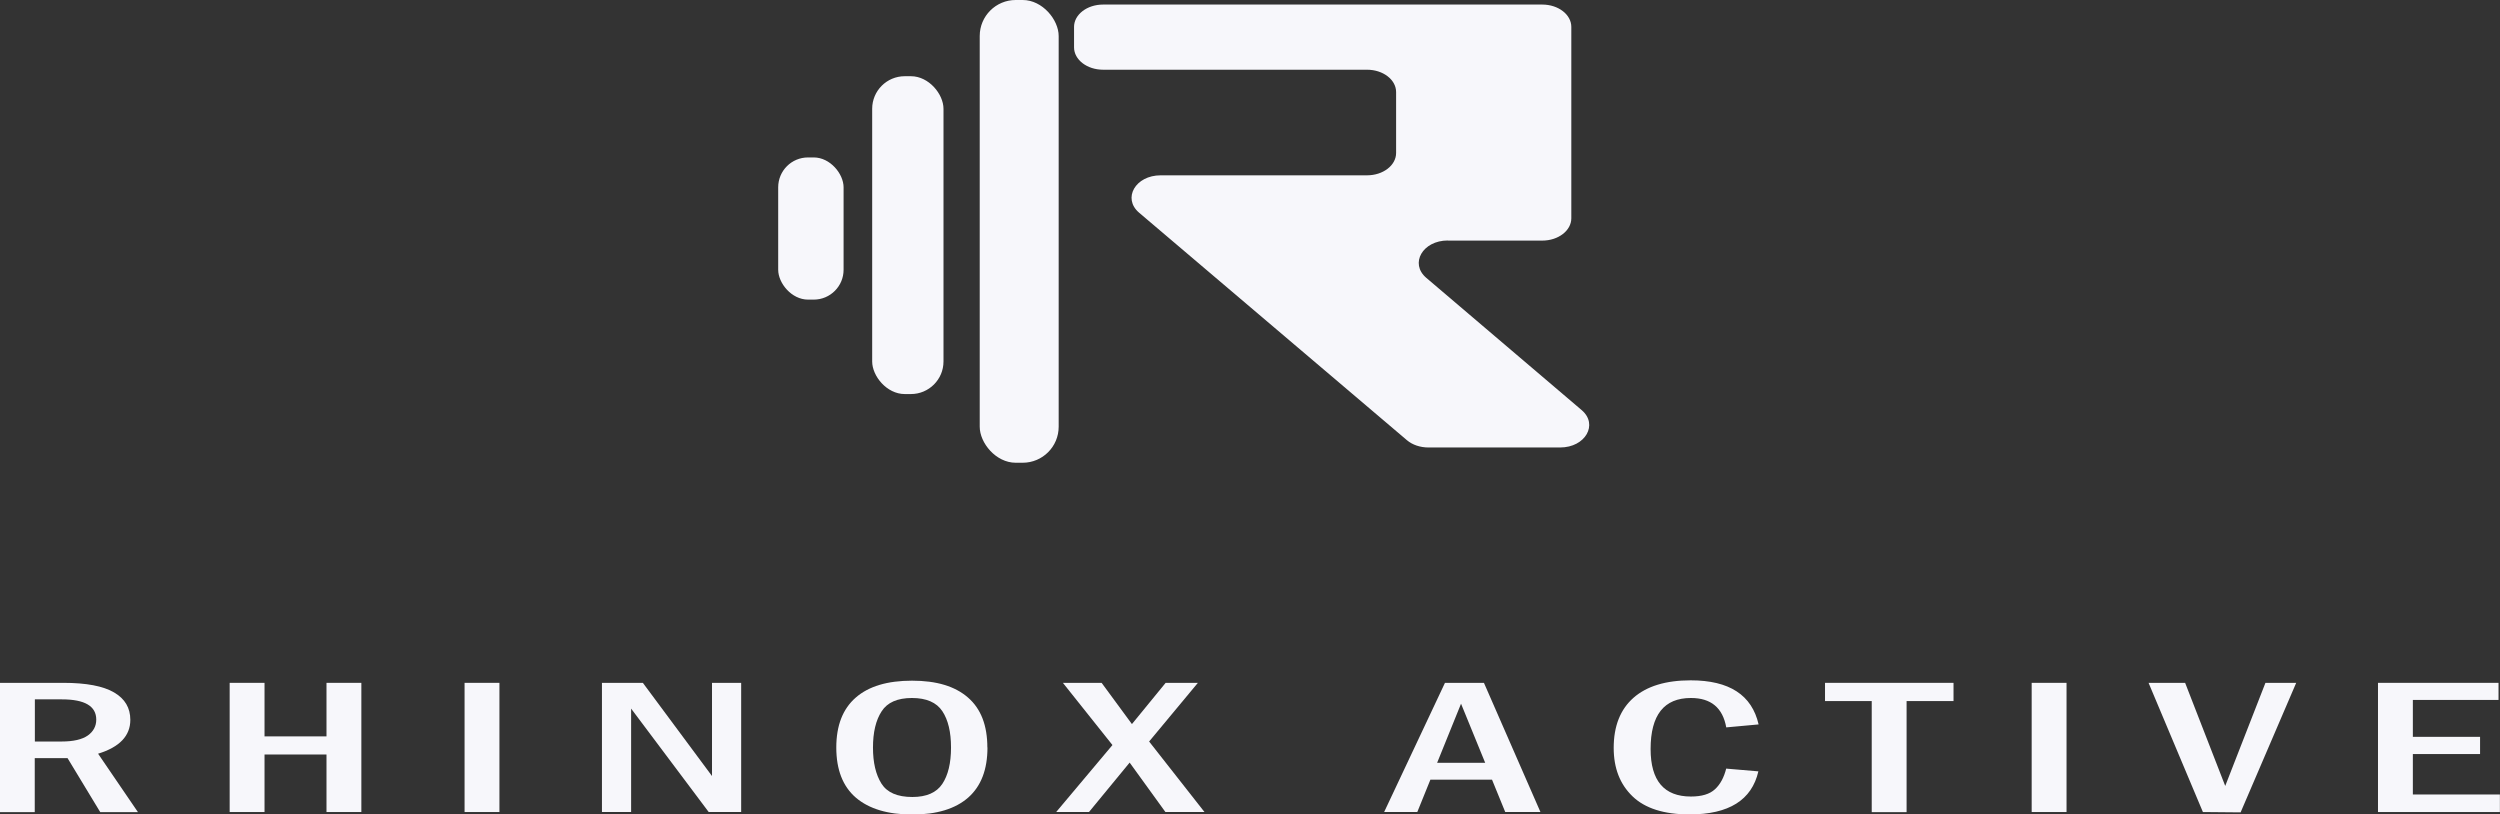 <svg viewBox="0 0 219.45 71.49" xmlns="http://www.w3.org/2000/svg" id="Layer_1"><rect x="0" y="0" width="219.45" height="71.49" fill="#333333" stroke="none"/><defs><style>.cls-1{fill:#f7f7fb;}</style></defs><rect transform="translate(178.93 40.62) rotate(-180)" ry="3.16" rx="3.16" height="40.62" width="6.93" y="0" x="86" class="cls-1"></rect><rect transform="translate(159.38 41.28) rotate(-180)" ry="2.86" rx="2.86" height="27.9" width="6.26" y="6.69" x="76.56" class="cls-1"></rect><rect transform="translate(142.35 40.11) rotate(-180)" ry="2.62" rx="2.62" height="12.48" width="5.74" y="13.81" x="68.3" class="cls-1"></rect><path d="m127.1,21.12h8.28c1.41,0,2.55-.88,2.55-1.96V2.36c0-1.08-1.14-1.96-2.55-1.96h-38.55c-1.41,0-2.55.88-2.55,1.96v1.8c0,1.08,1.14,1.96,2.55,1.96h23.17c1.41,0,2.55.88,2.55,1.96v5.35c0,1.08-1.14,1.96-2.55,1.96h-18.12c-2.21,0-3.37,2.02-1.89,3.28l23.51,19.97c.48.41,1.17.64,1.89.64h11.56c2.21,0,3.37-2.02,1.89-3.28l-13.64-11.61c-1.48-1.26-.32-3.28,1.89-3.28Z" class="cls-1"></path><path d="m0,59.94h5.56c2.01,0,3.49.28,4.45.84s1.43,1.36,1.43,2.41c0,1.4-.94,2.39-2.83,2.97l3.5,5.13h-3.31l-2.87-4.74h-2.88v4.74H0v-11.34Zm3.06,1.45v3.7h2.34c1.05,0,1.81-.18,2.31-.53.49-.35.74-.82.74-1.39,0-1.19-1.01-1.78-3.02-1.78h-2.37Z" class="cls-1"></path><path d="m20.16,59.94h3.06v4.7h5.44v-4.7h3.06v11.34h-3.06v-5.05h-5.44v5.05h-3.06v-11.34Z" class="cls-1"></path><path d="m40.78,59.94h3.06v11.34h-3.06v-11.34Z" class="cls-1"></path><path d="m52.83,59.94h3.6l6.07,8.18v-8.18h2.56v11.34h-2.85l-6.81-9.08v9.08h-2.56v-11.34Z" class="cls-1"></path><path d="m86.68,65.61c0,1.94-.56,3.4-1.69,4.4-1.13.99-2.76,1.49-4.91,1.49s-3.8-.5-4.95-1.48c-1.15-.99-1.72-2.46-1.72-4.4s.57-3.39,1.7-4.38c1.14-1,2.79-1.49,4.95-1.49s3.77.49,4.91,1.48,1.7,2.45,1.7,4.39Zm-3.2,0c0-1.35-.25-2.41-.76-3.18-.51-.77-1.4-1.16-2.67-1.16s-2.16.39-2.66,1.17c-.51.78-.76,1.84-.76,3.18s.25,2.37.74,3.16c.5.79,1.4,1.18,2.72,1.18,1.23,0,2.11-.38,2.62-1.14.51-.76.77-1.83.77-3.2Z" class="cls-1"></path><path d="m93.31,59.94h3.39l2.66,3.62,2.96-3.62h2.83l-4.28,5.15,4.86,6.19h-3.43l-3.14-4.34-3.57,4.34h-2.88l4.94-5.88-4.35-5.46Z" class="cls-1"></path><path d="m126.84,59.94h3.42l4.96,11.34h-3.09l-1.16-2.84h-5.41l-1.15,2.84h-2.91l5.34-11.34Zm3.53,7.02l-2.12-5.19-2.1,5.19h4.21Z" class="cls-1"></path><path d="m151.54,67.47l2.81.24c-.58,2.52-2.59,3.78-6.04,3.78-2.24,0-3.91-.53-5.01-1.59-1.1-1.06-1.65-2.47-1.65-4.25,0-1.91.58-3.38,1.74-4.4,1.16-1.02,2.84-1.53,5.02-1.53,3.39,0,5.37,1.29,5.96,3.87l-2.84.26c-.31-1.72-1.34-2.58-3.1-2.58-2.36,0-3.54,1.49-3.54,4.48,0,2.78,1.18,4.17,3.54,4.17.94,0,1.65-.21,2.11-.64.46-.42.79-1.03.99-1.83Z" class="cls-1"></path><path d="m160.2,59.94h11.28v1.6h-4.12v9.75h-3.06v-9.75h-4.1v-1.6Z" class="cls-1"></path><path d="m178.34,59.94h3.06v11.34h-3.06v-11.34Z" class="cls-1"></path><path d="m188.6,59.94h3.21l3.52,9.05,3.53-9.05h2.7l-4.88,11.37-3.31-.03-4.77-11.34Z" class="cls-1"></path><path d="m208.75,59.94h10.57v1.5h-7.52v3.24h5.9v1.51h-5.9v3.55h7.64v1.54h-10.7v-11.34Z" class="cls-1"></path></svg>
